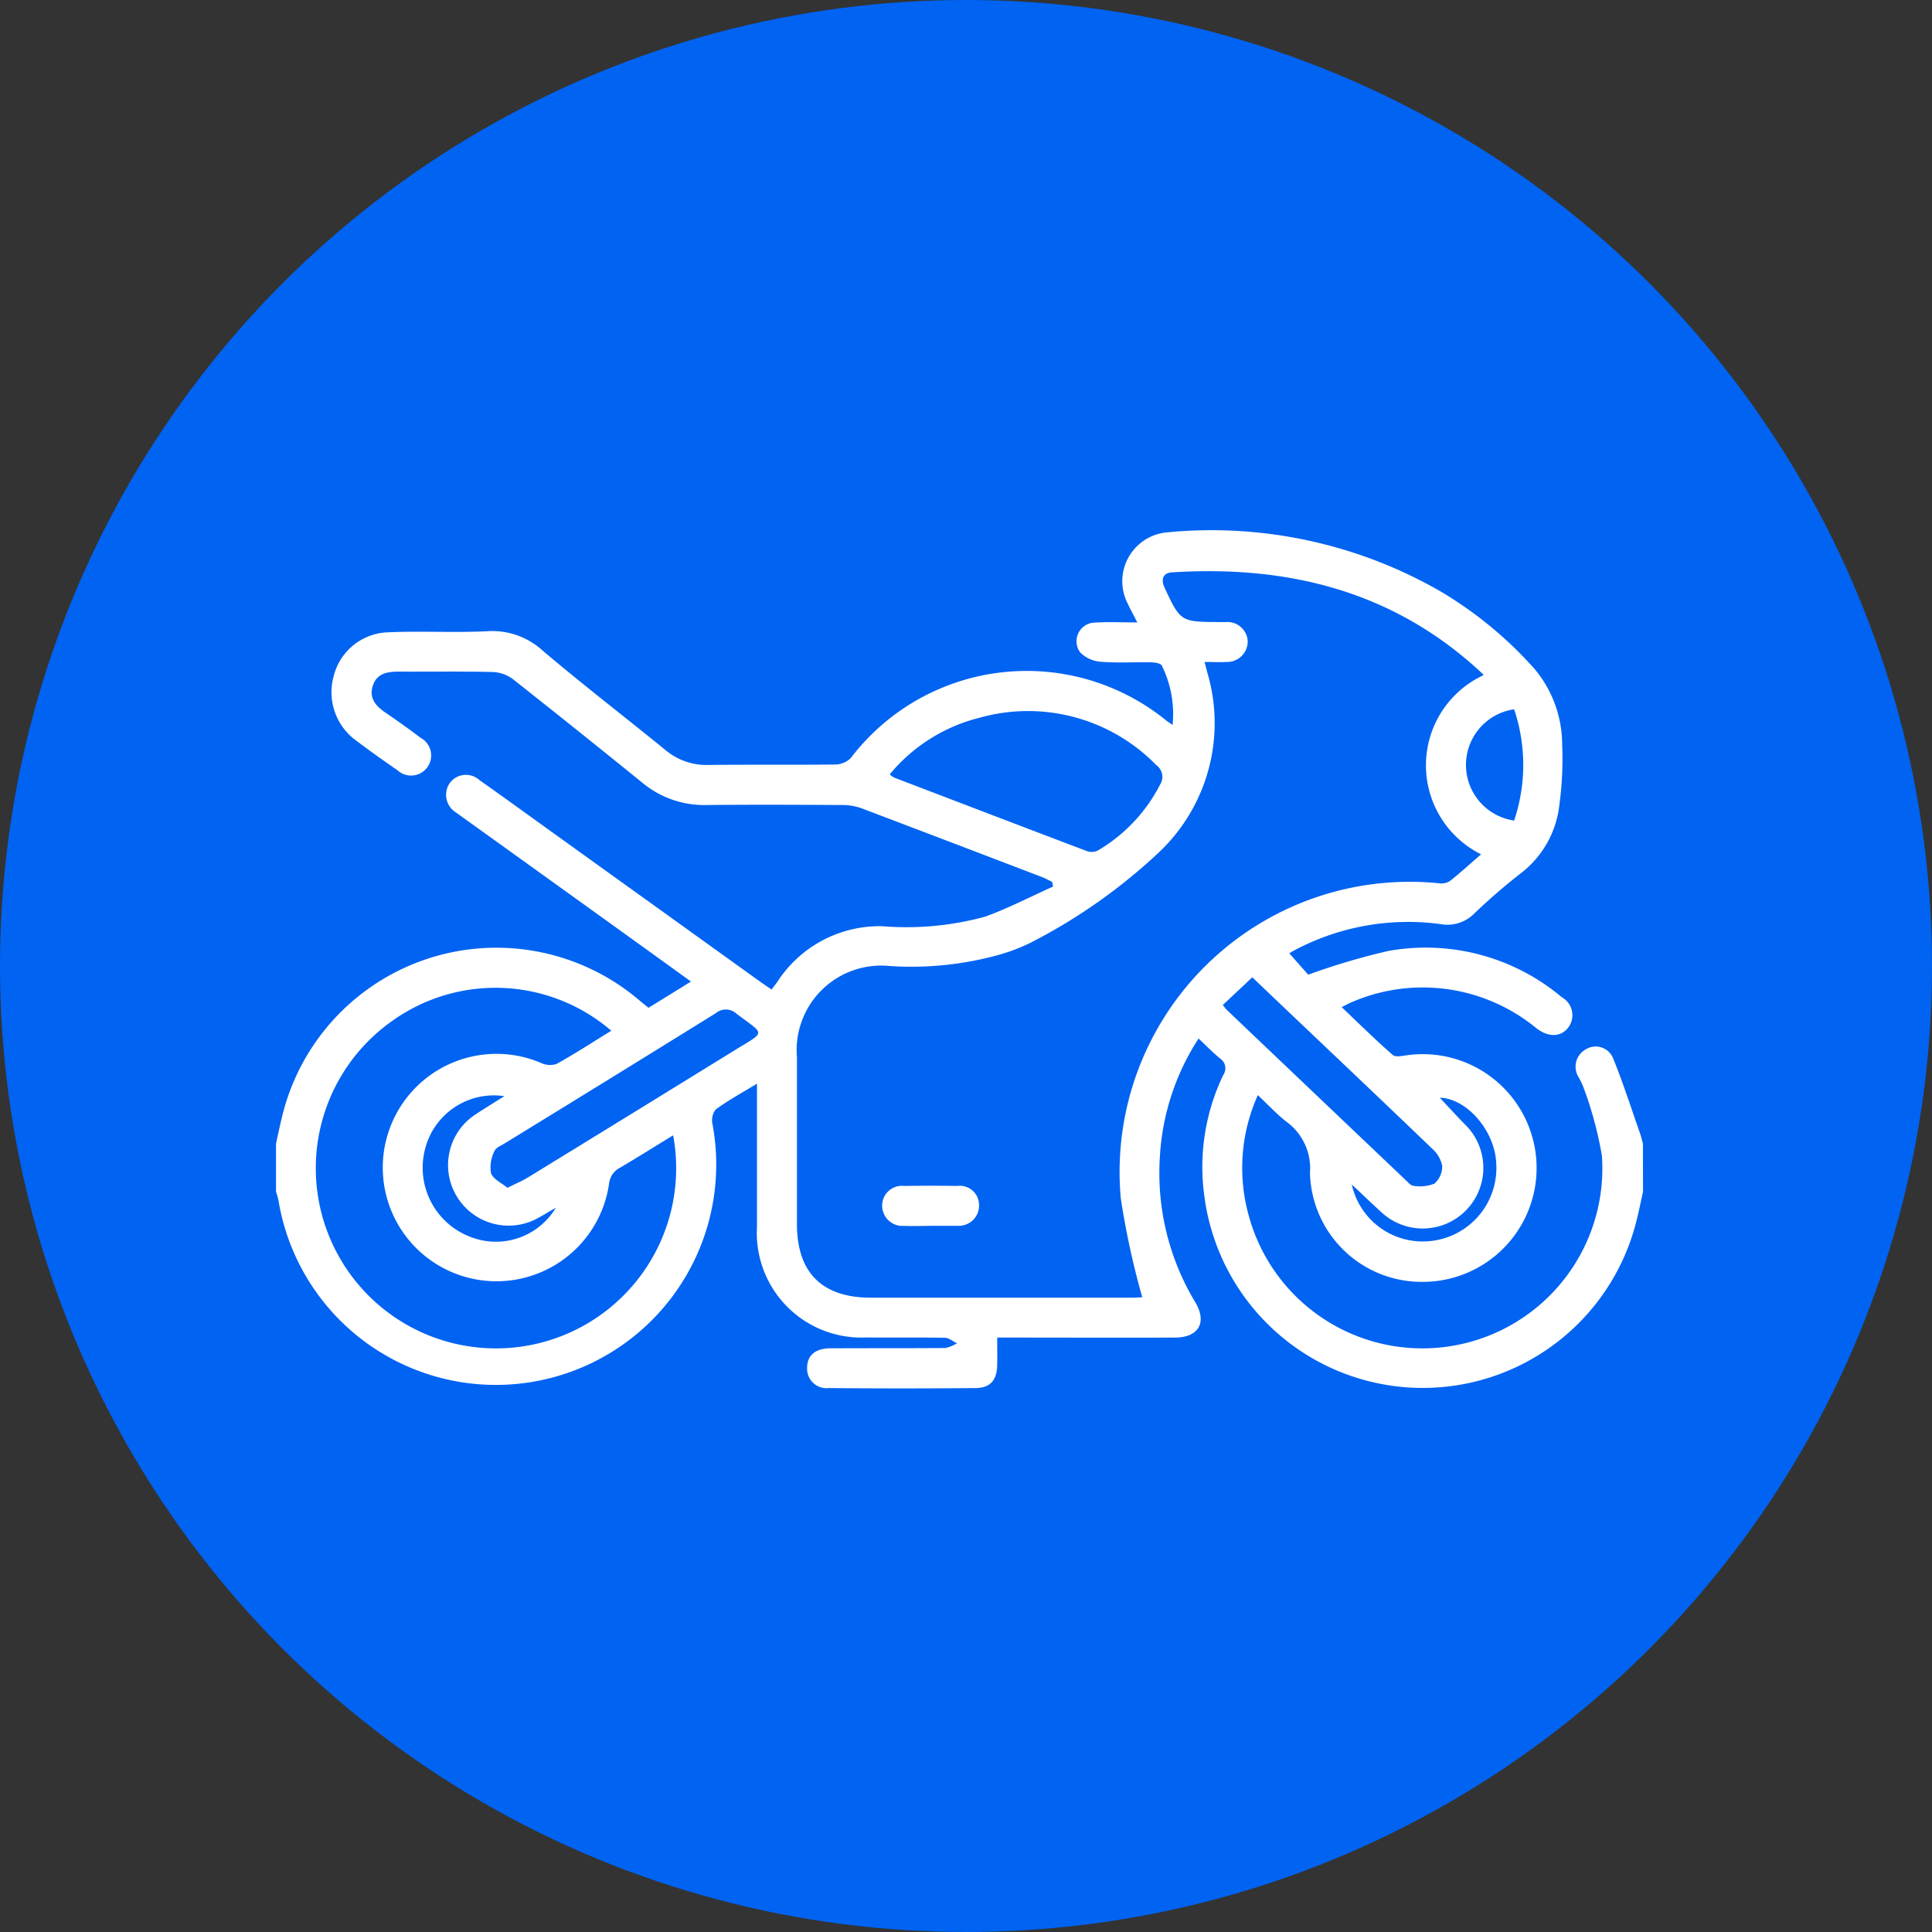<svg xmlns="http://www.w3.org/2000/svg" xmlns:xlink="http://www.w3.org/1999/xlink" width="91" height="91" viewBox="0 0 91 91">
  <rect x="0" y="0" width="91" height="91" fill="#333333" stroke="none"/>
  <defs>
    <clipPath id="clip-path">
      <rect id="Rectangle_858" data-name="Rectangle 858" width="68.388" height="44.401" transform="translate(-2 -2)" fill="#fff"/>
    </clipPath>
  </defs>
  <g id="Group_1213" data-name="Group 1213" transform="translate(-9118 -3874)">
    <circle id="Ellipse_255" data-name="Ellipse 255" cx="45.5" cy="45.5" r="45.5" transform="translate(9118 3874)" fill="#0063f2"/>
    <g id="Group_1190" data-name="Group 1190" transform="translate(9131 3899)">
      <g id="Group_1185" data-name="Group 1185" clip-path="url(#clip-path)">
        <path id="Path_25322" data-name="Path 25322" d="M64.387,31.131c-.1.446-.186.894-.3,1.337A10.373,10.373,0,0,1,43.734,31.4a10.018,10.018,0,0,1,.875-5.753.558.558,0,0,0-.155-.8c-.337-.278-.642-.595-1-.933a11.367,11.367,0,0,0-1.823,5.575,11.785,11.785,0,0,0,1.67,6.853c.562.951.158,1.653-.955,1.659-2.515.012-5.03,0-7.546,0h-.831c0,.465.007.878,0,1.289-.015.714-.32,1.082-1.015,1.089q-3.458.032-6.916,0a.915.915,0,0,1-1.023-.949c0-.588.378-.92,1.1-.924,1.8-.009,3.605,0,5.407-.014a1.7,1.7,0,0,0,.554-.222c-.19-.09-.379-.255-.571-.259-1.236-.024-2.473,0-3.709-.015a4.926,4.926,0,0,1-5.142-5.21c0-2.012,0-4.025,0-6.037v-.708c-.719.438-1.359.788-1.943,1.214a.838.838,0,0,0-.151.7A10.379,10.379,0,1,1,.116,31.546,3.2,3.2,0,0,0,0,31.131V28.867c.1-.466.2-.934.317-1.4A10.383,10.383,0,0,1,17.094,22.1c.143.12.29.236.451.367l2-1.235c-.857-.619-1.667-1.206-2.479-1.789Q12.886,16.434,8.7,13.429c-.068-.049-.138-.095-.2-.147a.976.976,0,0,1-.306-1.415.945.945,0,0,1,1.394-.119c1.062.747,2.113,1.511,3.168,2.269L22.807,21.24c.168.121.34.235.533.367.1-.135.194-.246.275-.364a5.734,5.734,0,0,1,4.947-2.618,14.041,14.041,0,0,0,4.854-.454c1.089-.4,2.126-.938,3.186-1.414l-.045-.218c-.158-.077-.311-.166-.475-.228q-4.25-1.626-8.5-3.239a2.688,2.688,0,0,0-.915-.155c-2.138-.013-4.276-.021-6.413,0a4.551,4.551,0,0,1-3.011-1.06Q14.212,9.4,11.153,6.984a1.709,1.709,0,0,0-.954-.333c-1.466-.035-2.934-.01-4.4-.018-.534,0-1.037.071-1.234.647-.207.6.14.983.611,1.3.555.376,1.1.77,1.635,1.171a.946.946,0,1,1-1.093,1.526c-.655-.453-1.306-.912-1.94-1.393A2.815,2.815,0,0,1,2.707,6.877,2.731,2.731,0,0,1,5.244,4.783c1.569-.073,3.145.027,4.713-.053a3.517,3.517,0,0,1,2.615.925c1.888,1.6,3.848,3.106,5.765,4.667a3,3,0,0,0,2.02.708c1.991-.023,3.982,0,5.973-.021a1.069,1.069,0,0,0,.737-.3A10.42,10.42,0,0,1,41.954,8.955c.065.049.135.092.277.189a5.169,5.169,0,0,0-.511-2.8c-.048-.1-.323-.144-.494-.148-.8-.015-1.6.036-2.388-.028a1.507,1.507,0,0,1-.963-.444.879.879,0,0,1,.714-1.4c.619-.041,1.243-.008,1.979-.008-.192-.374-.338-.639-.466-.913A2.31,2.31,0,0,1,41.949.076,21.624,21.624,0,0,1,54.823,2.839a18.589,18.589,0,0,1,4.49,3.707,5.563,5.563,0,0,1,1.266,3.541,15.761,15.761,0,0,1-.131,2.817,4.7,4.7,0,0,1-1.839,3.245,28.482,28.482,0,0,0-2.185,1.893,1.782,1.782,0,0,1-1.6.48,11.4,11.4,0,0,0-6.872,1.247c-.09.047-.175.1-.224.134l.89,1.005a32.208,32.208,0,0,1,3.769-1.117,9.952,9.952,0,0,1,8.176,2.18.965.965,0,0,1,.309,1.418c-.347.46-.925.484-1.5.047a8.421,8.421,0,0,0-8.7-1.235c-.132.051-.256.126-.478.236.826.784,1.594,1.545,2.408,2.254.137.12.476.032.717.005A5.363,5.363,0,1,1,54,35.377,5.264,5.264,0,0,1,48.7,30.245a2.712,2.712,0,0,0-1.123-2.422c-.455-.357-.851-.79-1.332-1.243a8.352,8.352,0,0,0-.437,5.643,8.476,8.476,0,0,0,16.643-2.79,17.691,17.691,0,0,0-.9-3.3,4.1,4.1,0,0,0-.227-.447.931.931,0,0,1,.358-1.255.884.884,0,0,1,1.284.385c.48,1.174.866,2.386,1.287,3.584.054.154.088.314.131.472ZM43.738,6.181c.058.229.09.348.119.468A8.368,8.368,0,0,1,41.634,15.1a26.355,26.355,0,0,1-6.087,4.3,9.029,9.029,0,0,1-1.4.545,15.451,15.451,0,0,1-5.221.557,3.981,3.981,0,0,0-4.39,4.287q0,3.93,0,7.86c0,2.295,1.183,3.473,3.493,3.474q6.13,0,12.26,0c.219,0,.439-.018.512-.021a37.729,37.729,0,0,1-1.012-4.669A13.666,13.666,0,0,1,54.753,16.6a.8.8,0,0,0,.523-.091c.507-.4.983-.835,1.485-1.27a4.681,4.681,0,0,1,.1-8.432c0-.019,0-.044-.013-.055C52.713,2.86,47.712,1.61,42.2,1.958c-.43.027-.53.331-.343.732.735,1.579.766,1.6,2.518,1.608.126,0,.252,0,.377,0a.955.955,0,0,1,1.016.9.97.97,0,0,1-1.007.98c-.309.022-.621,0-1.02,0m-25.044,22.3c-.866.53-1.676,1.043-2.5,1.525a.963.963,0,0,0-.514.772,5.356,5.356,0,1,1-3.212-5.715,1,1,0,0,0,.741.053c.876-.486,1.718-1.035,2.58-1.565a8.366,8.366,0,0,0-10.3-.476,8.487,8.487,0,1,0,13.214,5.407m10.206-17a1.142,1.142,0,0,0,.192.141q4.537,1.738,9.078,3.463a.669.669,0,0,0,.518-.019,7.639,7.639,0,0,0,2.936-3.1.681.681,0,0,0-.173-.926A8.438,8.438,0,0,0,33.123,8.81a7.989,7.989,0,0,0-4.223,2.67m-18,19.467c.392-.2.681-.314.944-.475q4.893-3,9.78-6.017c1.466-.9,1.408-.694.07-1.705a.737.737,0,0,0-.984-.026Q15.752,25.8,10.777,28.85c-.177.109-.429.207-.49.37a1.69,1.69,0,0,0-.162,1.033c.1.288.507.468.776.694m33.693-8.609c.1.119.147.189.206.245q4.21,4.009,8.424,8.014c.105.1.228.251.346.255a1.839,1.839,0,0,0,.987-.1,1.063,1.063,0,0,0,.372-.843,1.493,1.493,0,0,0-.491-.823c-2.281-2.192-4.578-4.367-6.871-6.546l-1.583-1.508-1.39,1.306M10.762,26.631A3.342,3.342,0,0,0,7.04,29.048a3.483,3.483,0,0,0,2.09,4.2,3.289,3.289,0,0,0,4.05-1.363c-.3.172-.539.32-.789.456a2.852,2.852,0,0,1-2.934-4.891c.4-.265.812-.512,1.3-.821m47.559-12.98a8.2,8.2,0,0,0,0-5.241,2.648,2.648,0,0,0,0,5.241M50.668,30.785a3.422,3.422,0,0,0,3.79,2.66,3.462,3.462,0,0,0,3.013-3.7c-.087-1.533-1.417-3.016-2.657-3.042.363.385.756.817,1.164,1.235a2.855,2.855,0,0,1-3.933,4.14c-.433-.39-.851-.8-1.377-1.29" transform="translate(0.001 0.001)" fill="#fff"/>
        <path id="Path_25323" data-name="Path 25323" d="M172.545,185.882c-.418,0-.837.017-1.254,0a.957.957,0,0,1-1.027-.956A.932.932,0,0,1,171.3,184q1.254-.018,2.509,0a.906.906,0,0,1,1.019.871.952.952,0,0,1-.97,1.007c-.042,0-.084,0-.125,0h-1.192" transform="translate(-141.714 -153.141)" fill="#fff"/>
      </g>
    </g>
  </g>
</svg>
